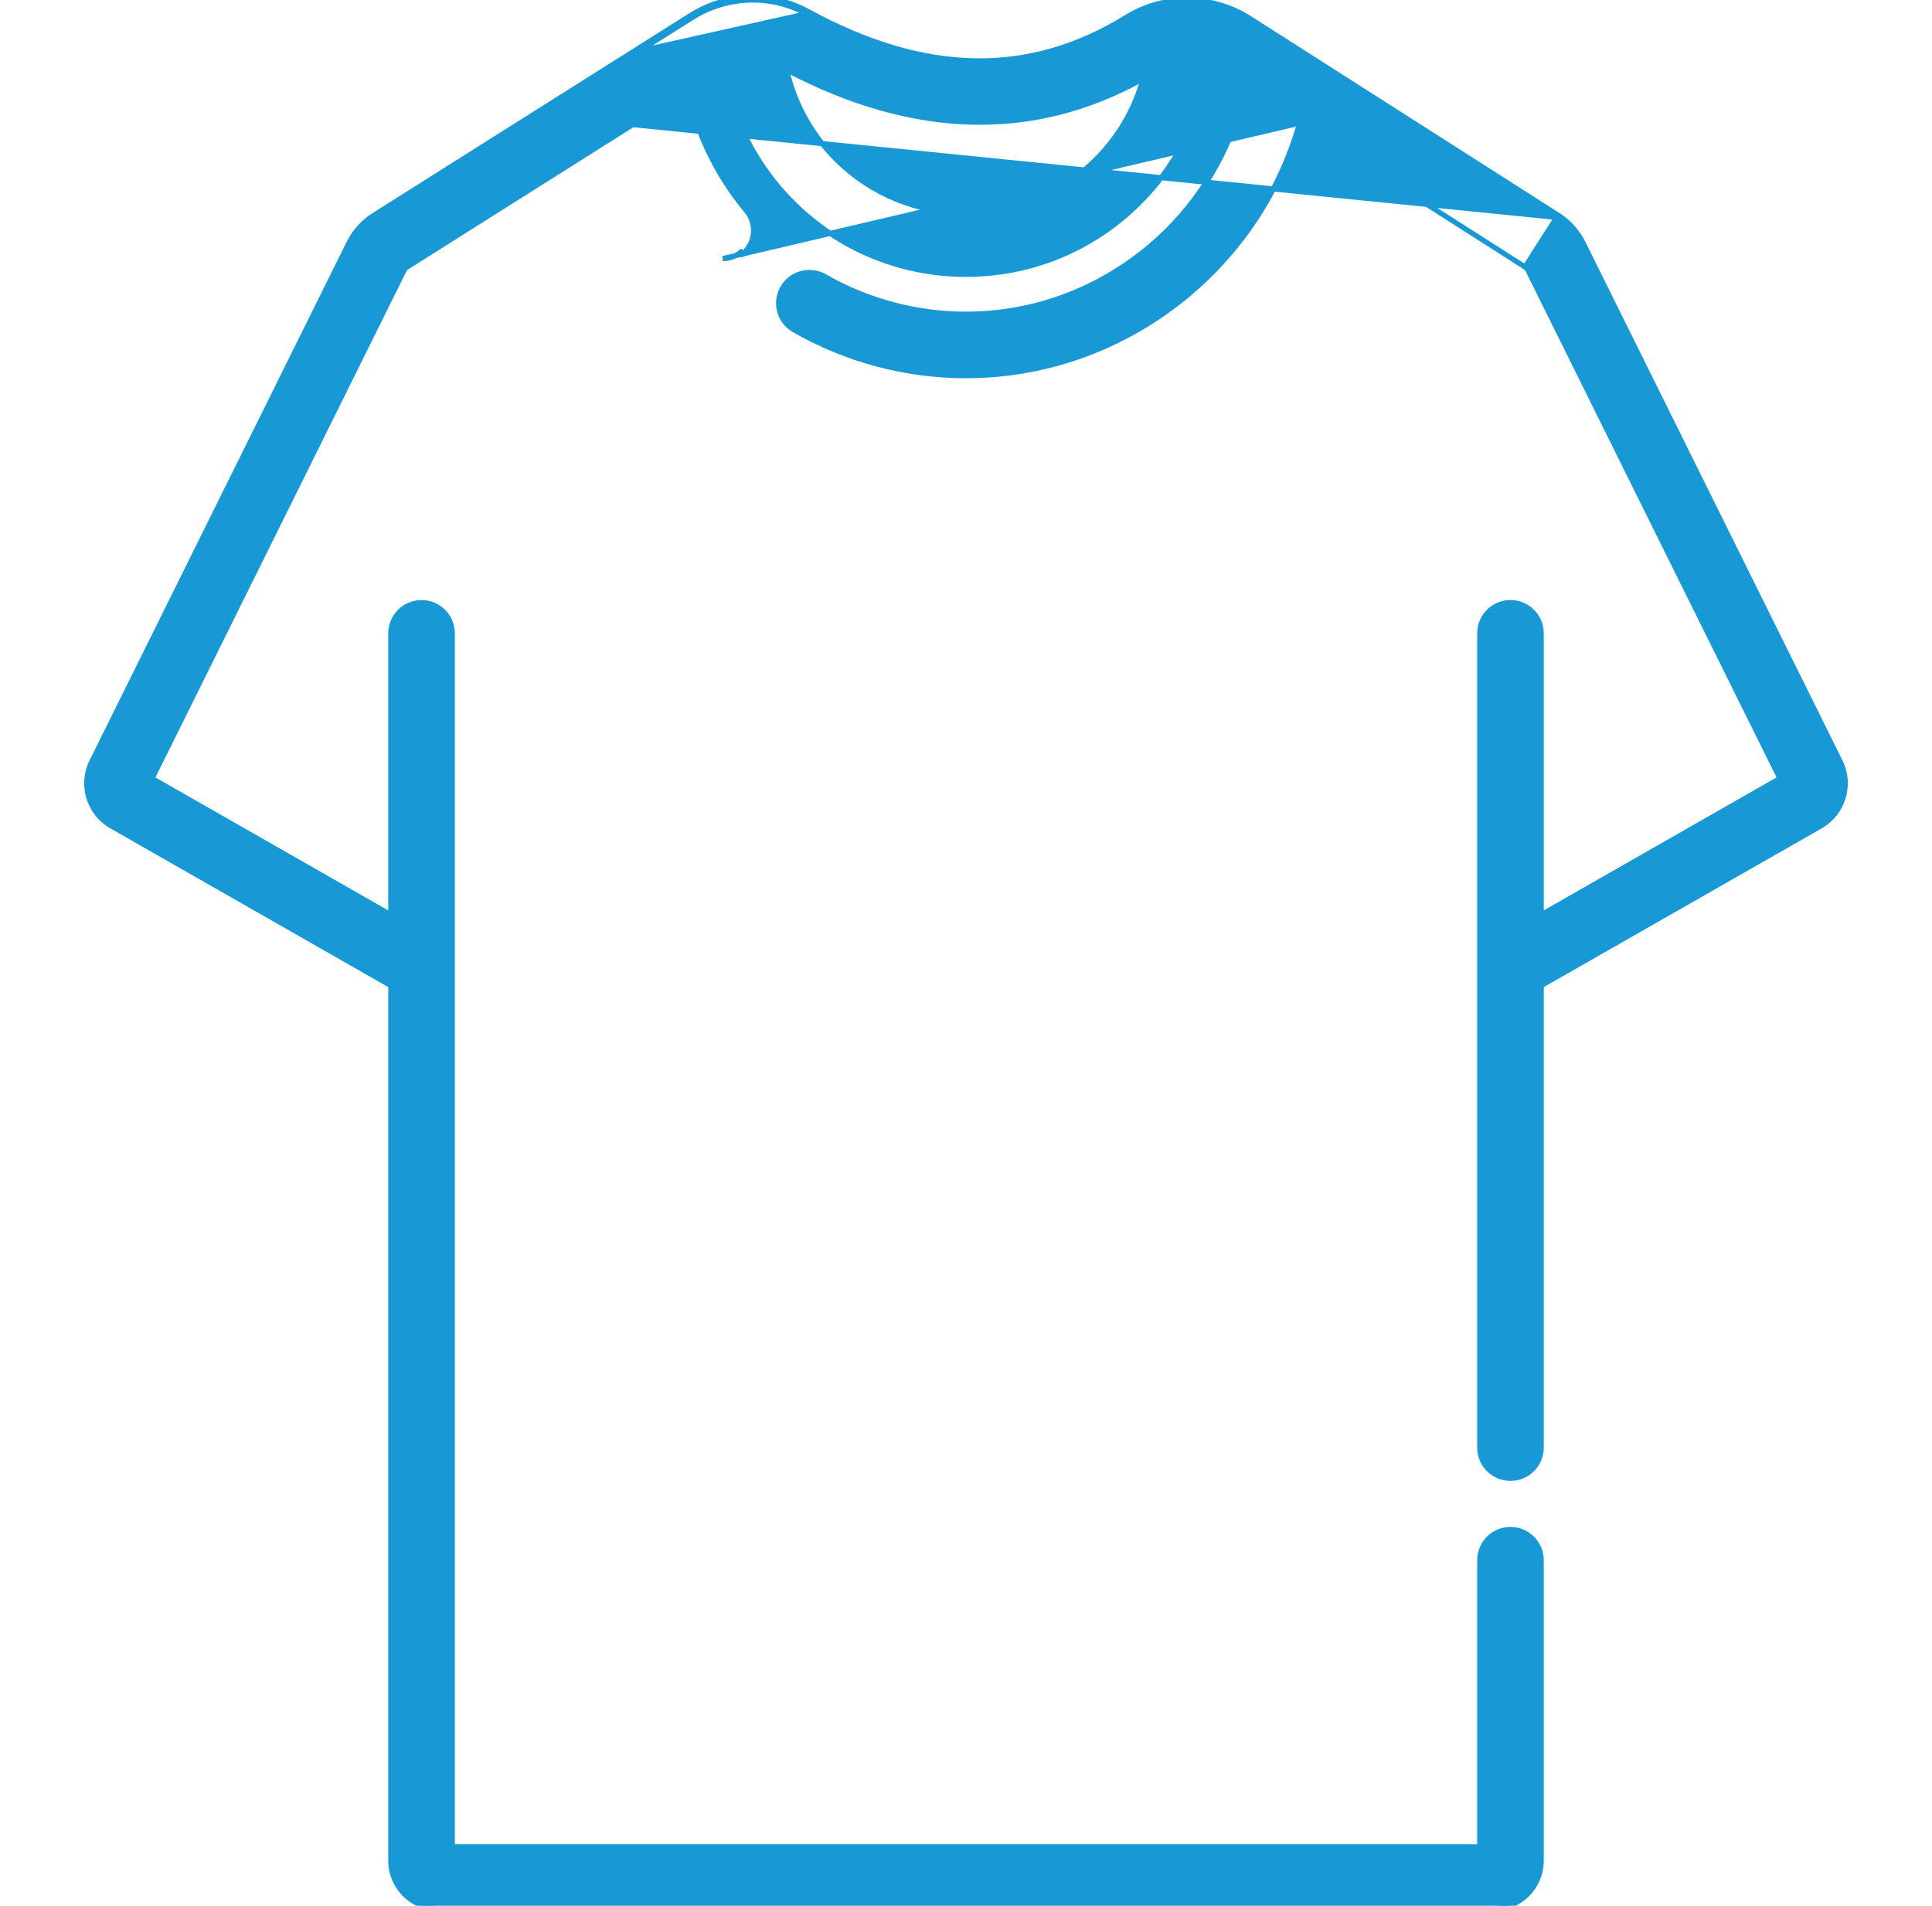 <svg width="75" height="74" viewBox="0 0 75 74" fill="none" xmlns="http://www.w3.org/2000/svg">
<g clip-path="url(#clip0_564_3239)">
<path d="M60.432 8.441L60.486 8.357C60.9 8.622 61.235 8.995 61.454 9.435L71.434 29.57C71.882 30.475 71.547 31.576 70.67 32.077L59.829 38.271V56.211C59.829 56.87 59.295 57.404 58.636 57.404C57.977 57.404 57.443 56.87 57.443 56.211V24.593C57.443 23.934 57.977 23.399 58.636 23.399C59.295 23.399 59.829 23.934 59.829 24.593V35.523L69.097 30.227L59.316 10.495C59.29 10.443 59.251 10.399 59.202 10.368L60.432 8.441ZM60.432 8.441L60.486 8.357L48.512 0.714C47.061 -0.213 45.187 -0.232 43.737 0.666C41.847 1.835 39.893 2.4 37.845 2.364C35.795 2.328 33.645 1.691 31.363 0.445C29.938 -0.333 28.195 -0.274 26.813 0.598L24.748 1.901C24.746 1.902 24.743 1.904 24.742 1.905L24.743 1.904L24.743 1.904C24.742 1.905 24.742 1.905 24.742 1.905L24.741 1.906L14.524 8.353L14.524 8.353C14.104 8.618 13.765 8.994 13.545 9.439L3.566 29.57C3.118 30.475 3.453 31.576 4.33 32.077L4.379 31.99L4.33 32.077L15.171 38.271V72.252C15.171 73.271 16 74.1 17.019 74.1H57.981C59 74.1 59.829 73.271 59.829 72.252V60.583C59.829 59.924 59.295 59.39 58.636 59.39C57.977 59.39 57.443 59.924 57.443 60.583V71.714H17.557V24.593C17.557 23.934 17.023 23.4 16.364 23.4C15.705 23.4 15.171 23.934 15.171 24.593V35.523L5.903 30.228L15.683 10.499L15.683 10.499C15.709 10.446 15.748 10.402 15.798 10.371L15.798 10.371L24.565 4.838L60.432 8.441ZM50.45 4.781C48.837 10.479 43.557 14.587 37.5 14.587C35.162 14.587 32.854 13.972 30.826 12.809C30.254 12.481 30.057 11.752 30.384 11.181C30.712 10.609 31.441 10.411 32.013 10.739L31.963 10.826L32.013 10.739C33.68 11.695 35.578 12.201 37.5 12.201C42.73 12.201 47.257 8.478 48.329 3.428L47.228 2.725C47.128 2.661 47.023 2.606 46.915 2.561C46.606 4.614 45.638 6.504 44.125 7.97L44.055 7.898L44.125 7.97C42.339 9.7 39.986 10.652 37.5 10.652C34.993 10.652 32.627 9.686 30.836 7.932C29.355 6.482 28.408 4.625 28.094 2.611C28.091 2.612 28.089 2.614 28.086 2.616L28.086 2.616L26.685 3.5C27.061 5.213 27.845 6.821 28.979 8.187C29.4 8.694 29.33 9.446 28.823 9.867C28.823 9.867 28.823 9.867 28.823 9.867L28.759 9.79C28.555 9.96 28.308 10.042 28.062 10.042L50.45 4.781ZM50.45 4.781L59.202 10.367L50.45 4.781ZM24.794 1.99L24.801 1.986L26.866 0.683C28.218 -0.17 29.922 -0.228 31.315 0.533L24.794 1.99ZM24.794 1.99L14.578 8.438L24.794 1.99ZM37.5 8.266C35.621 8.266 33.848 7.542 32.506 6.228C31.512 5.254 30.839 4.037 30.54 2.709C35.469 5.3 40.123 5.422 44.376 3.056C43.541 6.082 40.787 8.266 37.5 8.266Z" fill="#1899D5" stroke="#1899D5" stroke-width="0.2"/>
</g>
<defs>
<clipPath id="clip0_564_3239">
<rect width="74" height="74" fill="white" transform="translate(0.5)"/>
</clipPath>
</defs>
</svg>
